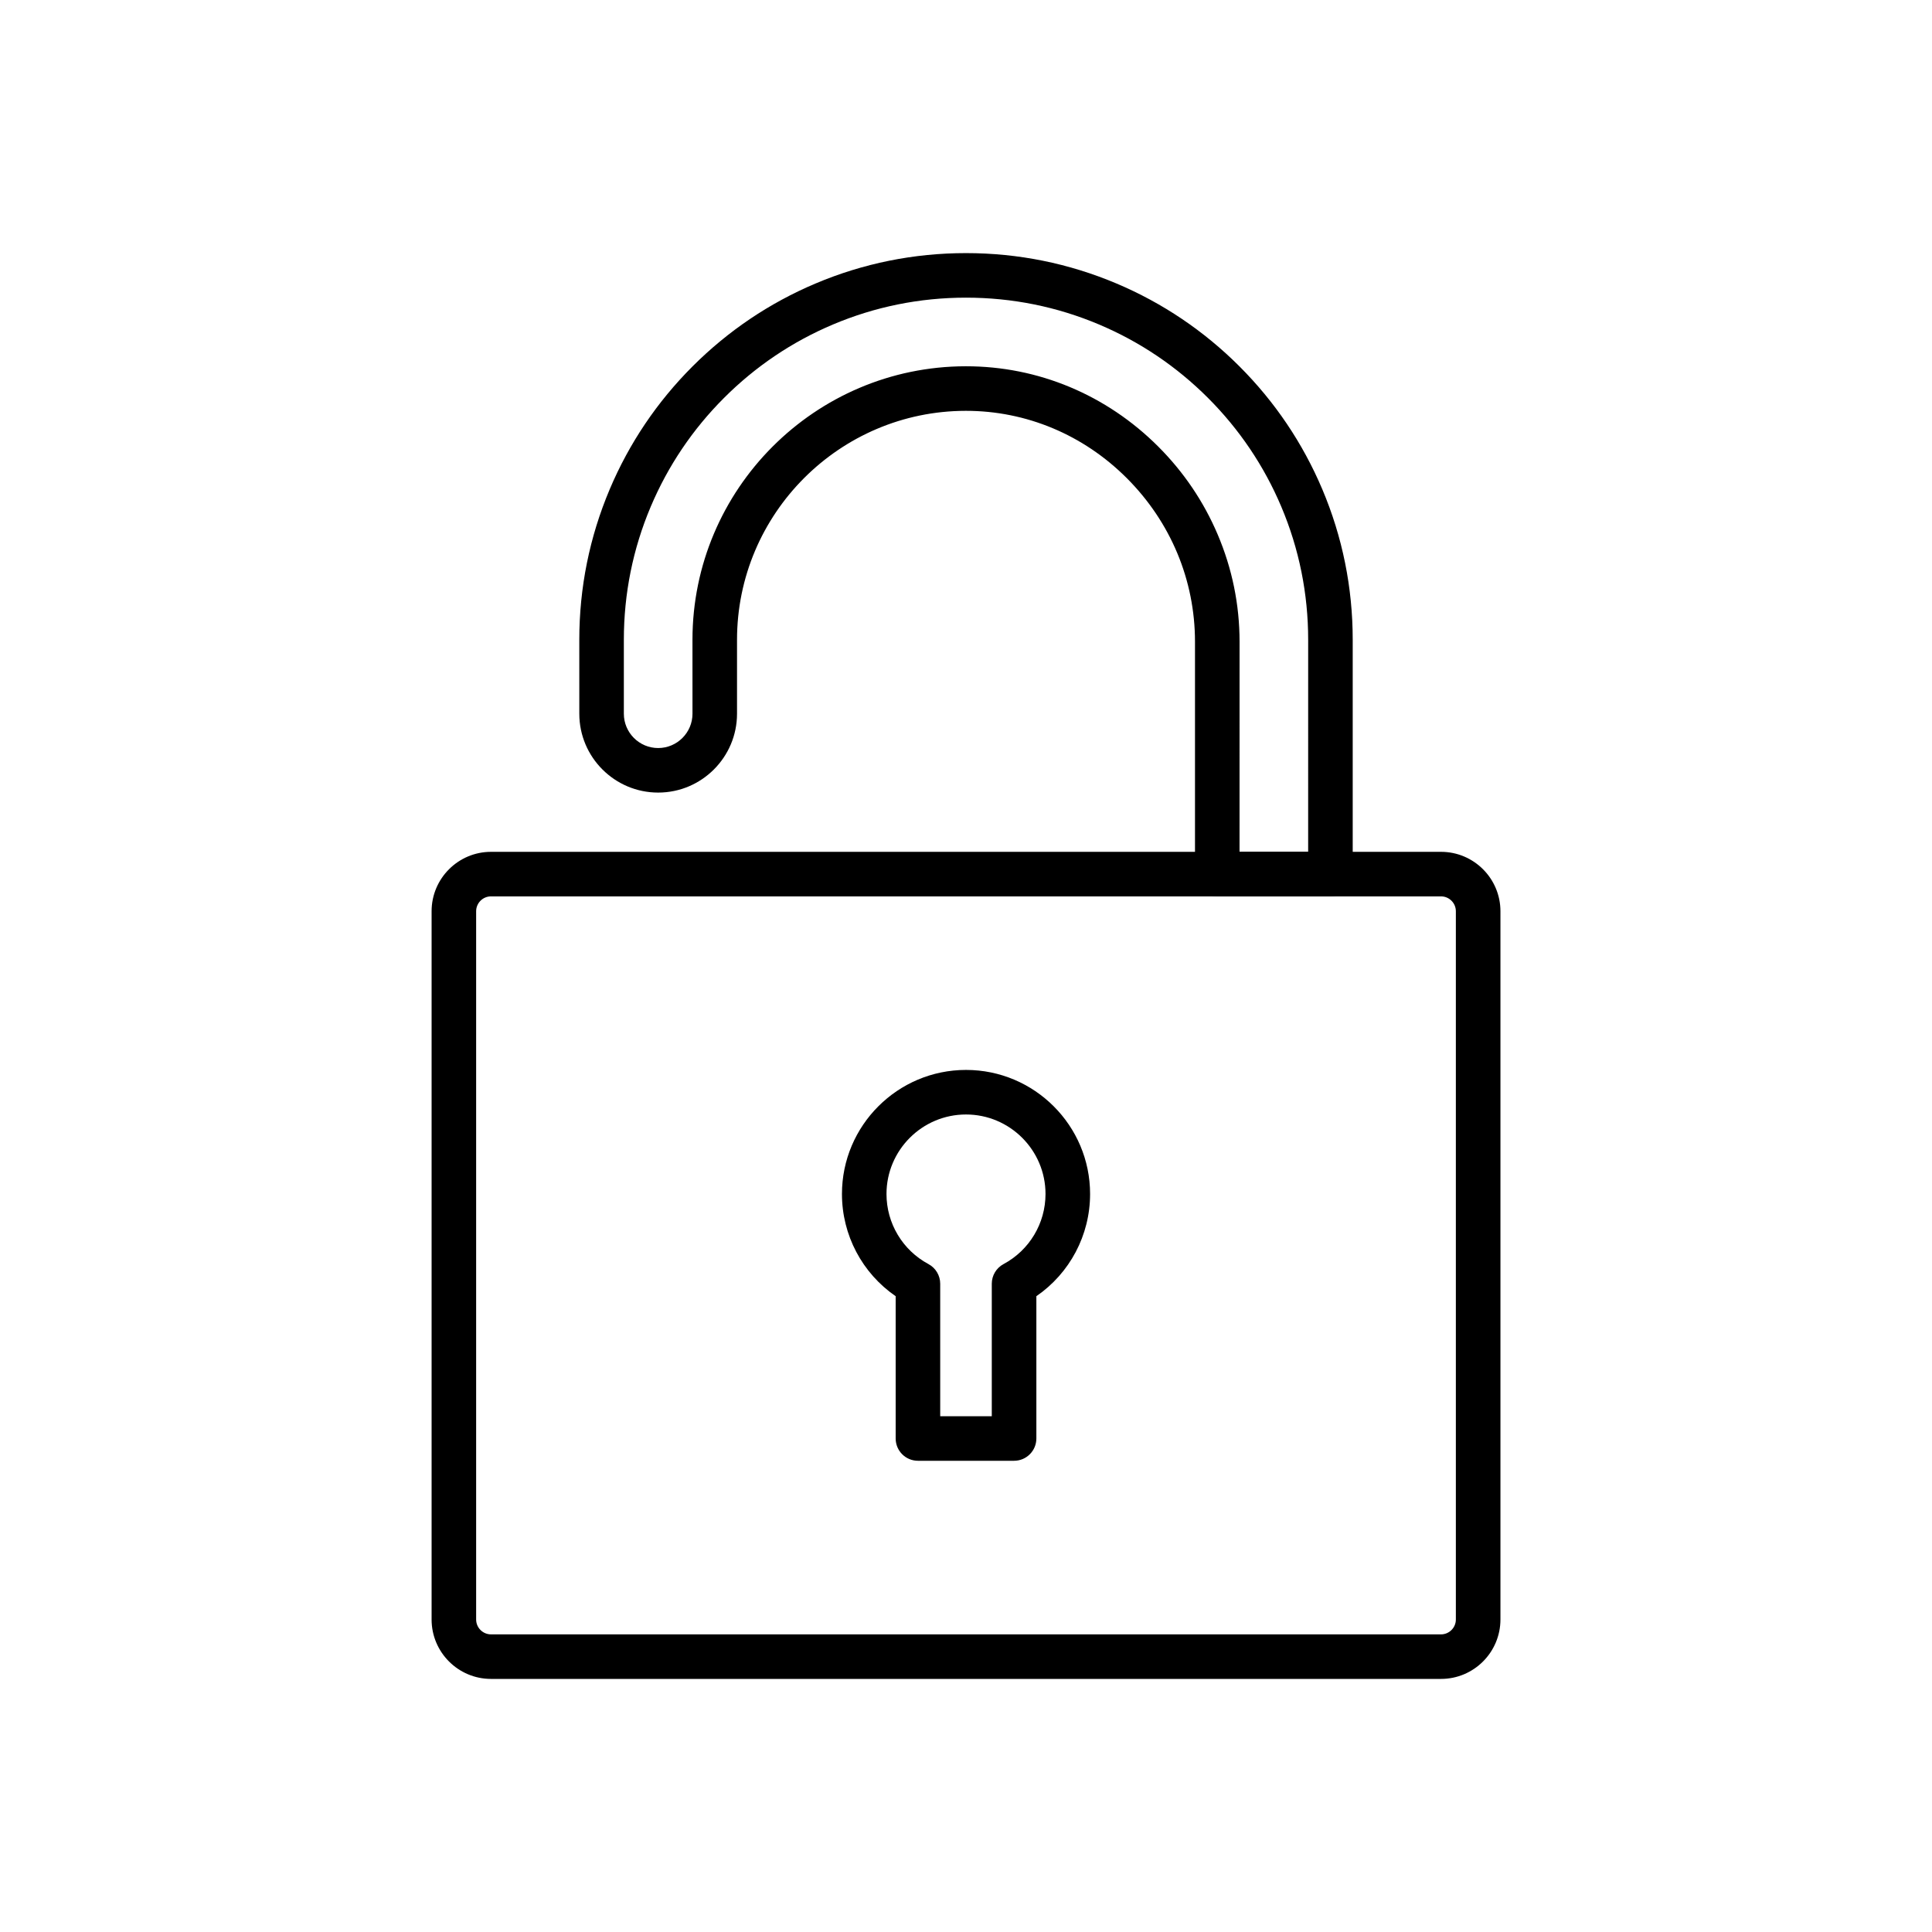 <?xml version="1.0" encoding="UTF-8"?>
<!-- Uploaded to: SVG Find, www.svgrepo.com, Generator: SVG Find Mixer Tools -->
<svg fill="#000000" width="800px" height="800px" version="1.1" viewBox="144 144 512 512" xmlns="http://www.w3.org/2000/svg">
 <g>
  <path d="m525.88 588.93h-251.76c-8.68 0-15.742-7.062-15.742-15.742v-187.7c0-8.68 7.062-15.742 15.742-15.742h251.77c8.68 0 15.742 7.062 15.742 15.742v187.7c-0.004 8.684-7.066 15.742-15.746 15.742zm-251.76-207.38c-2.168 0-3.938 1.766-3.938 3.938v187.7c0 2.168 1.766 3.938 3.938 3.938h251.76c2.168 0 3.938-1.766 3.938-3.938v-187.7c0-2.168-1.766-3.938-3.938-3.938z"/>
  <path d="m412.74 531.12h-25.477c-3.262 0-5.902-2.641-5.902-5.902v-37.711c-8.859-6.094-14.234-16.172-14.234-27.086 0-18.129 14.75-32.879 32.879-32.879s32.879 14.746 32.879 32.879c-0.004 10.914-5.379 20.992-14.238 27.086v37.711c-0.004 3.258-2.644 5.902-5.906 5.902zm-19.574-11.809h13.668v-35.113c0-2.176 1.195-4.176 3.113-5.203 6.859-3.676 11.121-10.797 11.125-18.574 0-11.617-9.453-21.07-21.07-21.07s-21.07 9.453-21.07 21.07c0 7.777 4.262 14.895 11.121 18.574 1.918 1.027 3.113 3.027 3.113 5.203z"/>
  <path d="m496.58 381.55h-29.992c-3.262 0-5.902-2.641-5.902-5.902v-61.57c0-16.328-6.434-31.742-18.113-43.406-11.496-11.477-26.613-17.797-42.574-17.797h-0.082c-33.414 0.043-60.598 27.266-60.598 60.684v19.586c0 11.523-9.375 20.898-20.898 20.898-11.523 0-20.898-9.375-20.898-20.898l-0.004-19.586c0-13.828 2.715-27.25 8.062-39.898 5.164-12.207 12.551-23.164 21.953-32.566 9.406-9.406 20.363-16.793 32.566-21.953 12.652-5.352 26.074-8.066 39.902-8.066s27.25 2.715 39.898 8.062c12.207 5.164 23.164 12.551 32.566 21.953 9.402 9.402 16.785 20.359 21.953 32.566 5.352 12.648 8.062 26.074 8.062 39.898v62.09c0 3.262-2.641 5.906-5.902 5.906zm-24.09-11.809h18.184l0.004-56.184c0-12.238-2.398-24.113-7.129-35.297-4.57-10.801-11.105-20.496-19.43-28.82-8.32-8.32-18.02-14.859-28.82-19.43-11.184-4.731-23.059-7.129-35.297-7.129s-24.113 2.398-35.297 7.129c-10.797 4.566-20.492 11.102-28.82 19.43-8.324 8.32-14.859 18.02-19.43 28.82-4.731 11.188-7.129 23.059-7.129 35.297v19.586c0 5.012 4.078 9.094 9.094 9.094 5.012 0 9.094-4.078 9.094-9.094l-0.004-19.586c0-39.918 32.473-72.438 72.395-72.492h0.098c19.113 0 37.191 7.543 50.918 21.254 6.746 6.738 12.055 14.582 15.77 23.312 3.852 9.047 5.805 18.621 5.805 28.449z"/>
 </g>
</svg>